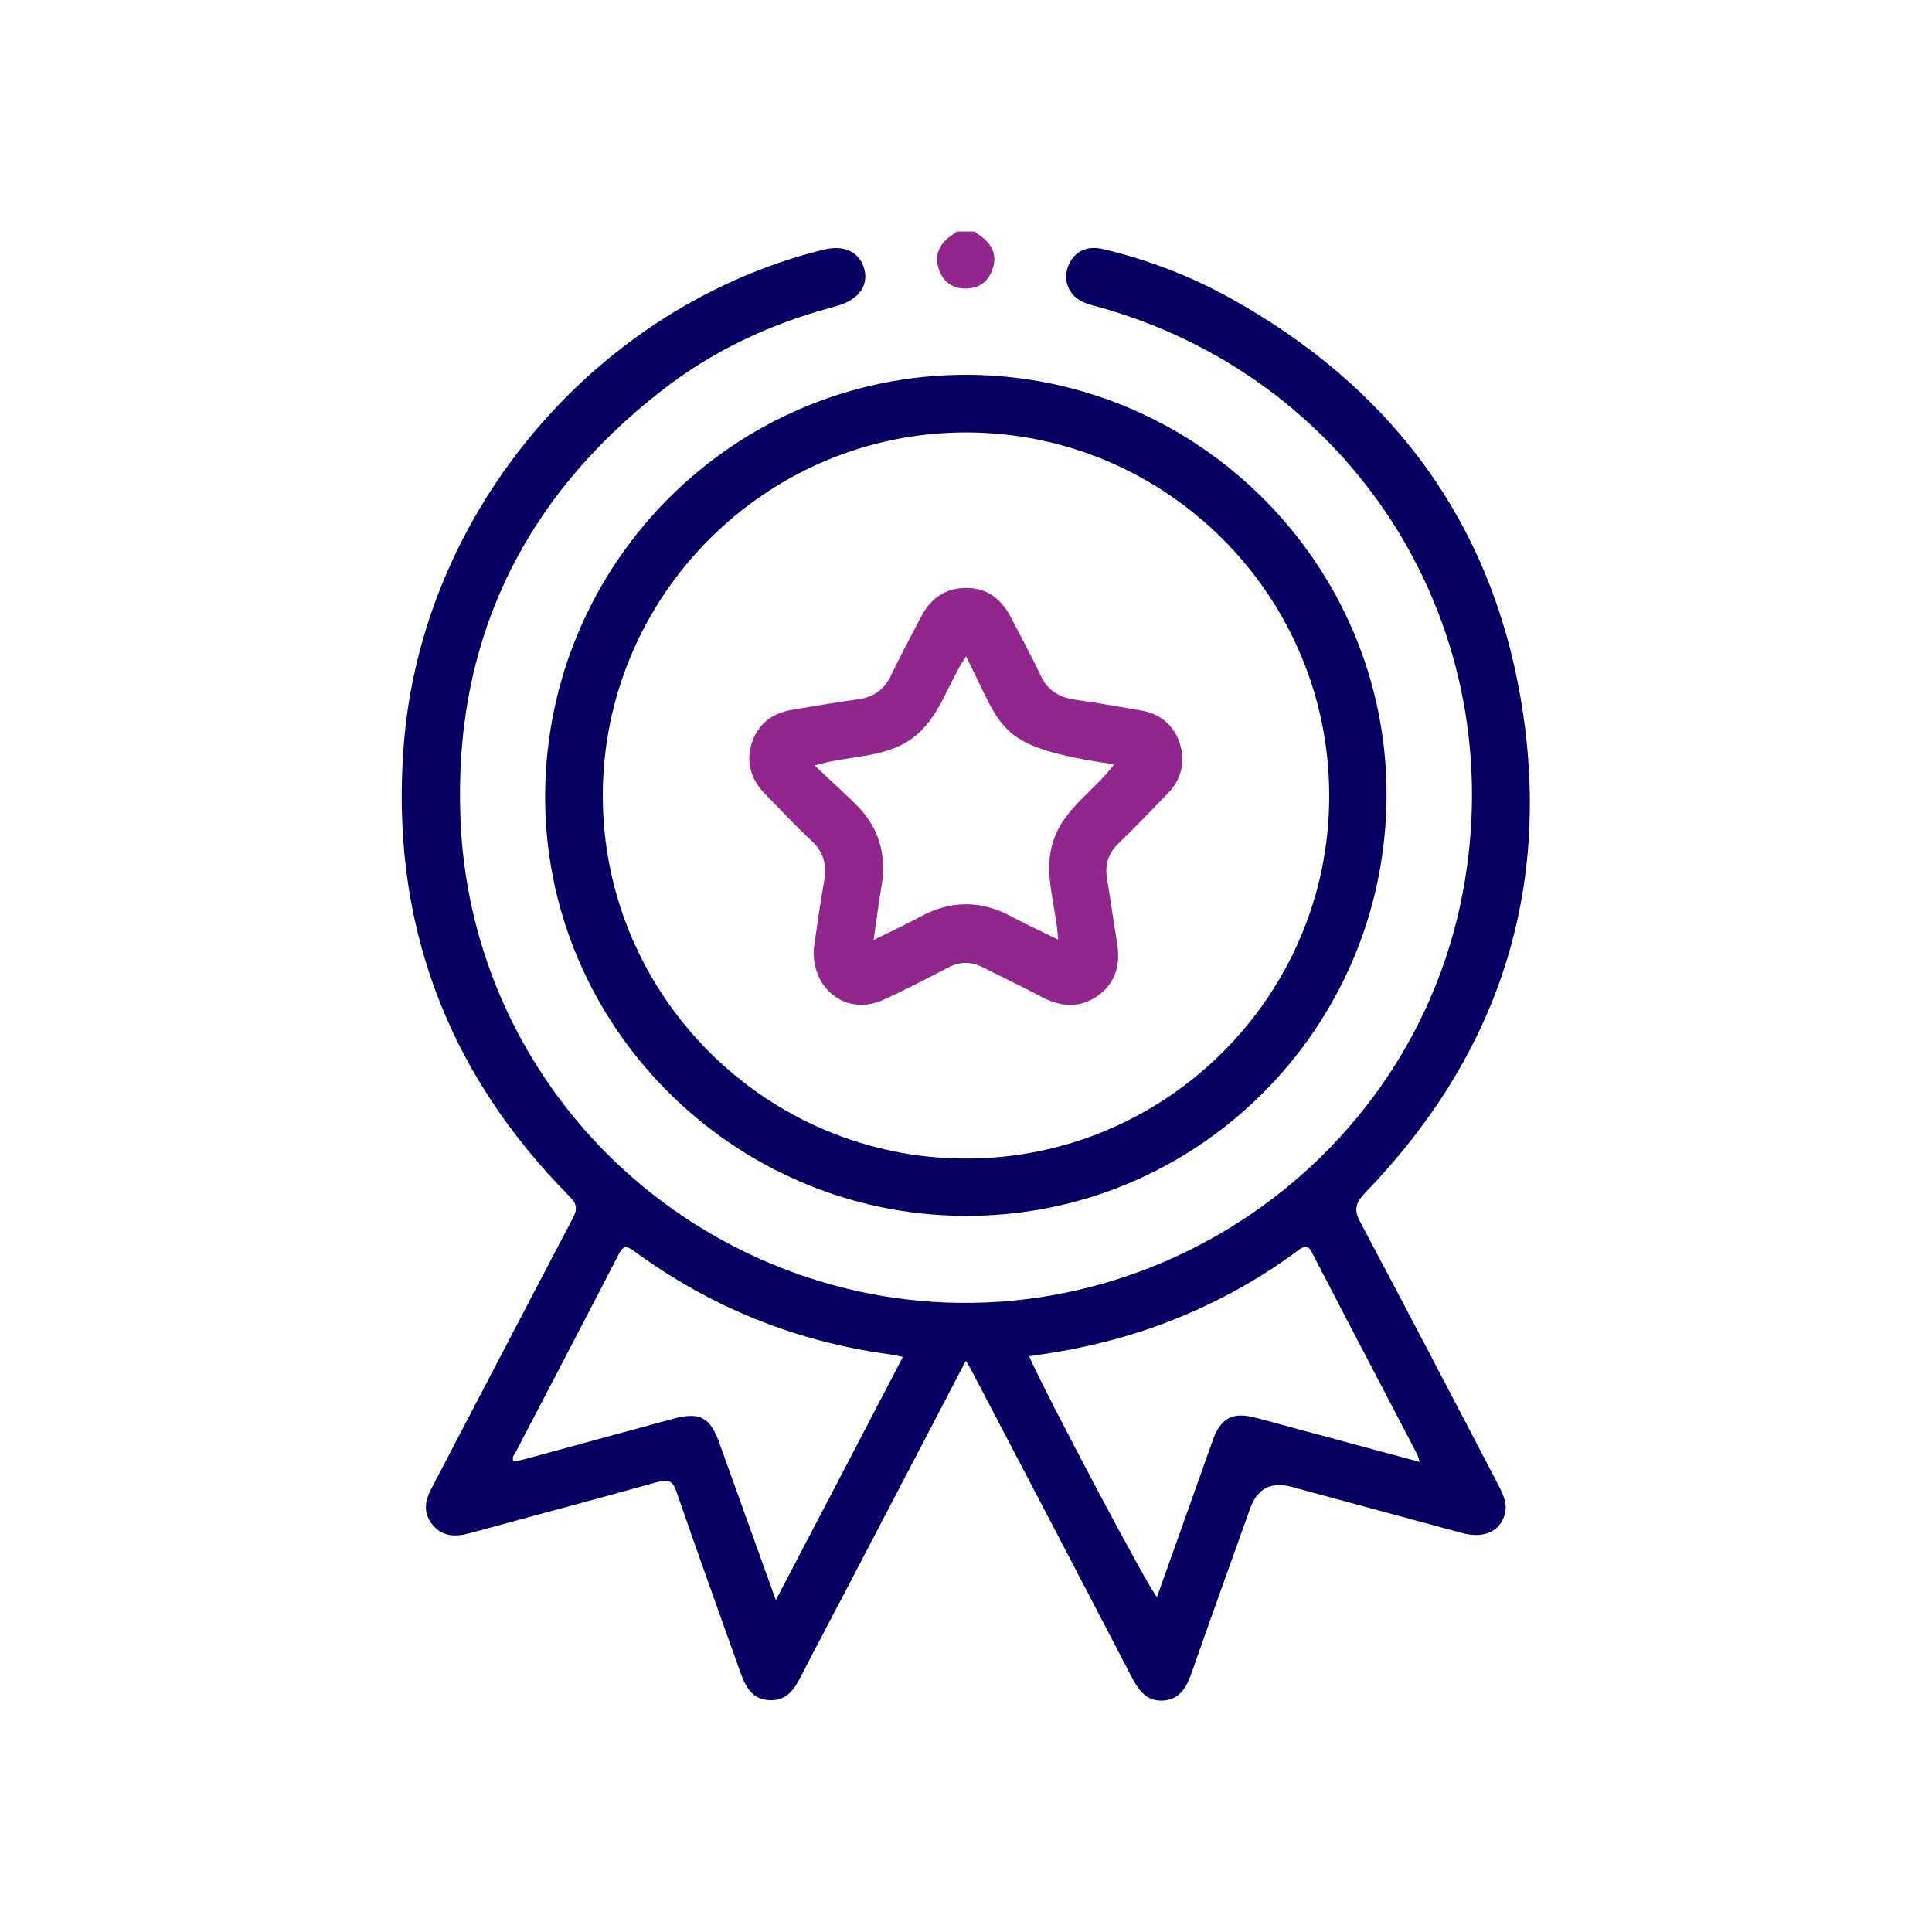 <?xml version="1.0" encoding="UTF-8"?>
<svg id="Layer_1" xmlns="http://www.w3.org/2000/svg" viewBox="0 0 60 60">
  <path d="M30.26,7.19c.07.05.14.1.21.15.34.25.5.59.36,1-.13.41-.43.63-.86.62-.41,0-.7-.23-.82-.62-.13-.42.02-.75.36-1,.07-.05.14-.1.21-.15.18,0,.36,0,.53,0Z" style="fill: #91278d;"/>
  <path d="M29.99,42.27c-1.27,2.43-2.5,4.79-3.73,7.14-.46.88-.93,1.76-1.38,2.64-.21.42-.46.78-.99.75-.56-.03-.75-.45-.91-.9-.66-1.86-1.33-3.71-1.97-5.57-.12-.35-.26-.4-.61-.3-1.93.54-3.86,1.05-5.79,1.58-.45.12-.86.13-1.18-.26-.32-.4-.22-.8.01-1.2.01-.03.03-.05.04-.08,1.44-2.75,2.87-5.5,4.31-8.24.15-.28.13-.44-.1-.67-3.85-3.89-5.58-8.58-5.15-14.03.57-7.28,6.01-13.65,13.05-15.38.63-.15,1.1.07,1.25.6.14.5-.16.93-.75,1.12-.11.03-.23.07-.34.1-1.9.52-3.65,1.35-5.2,2.56-4.33,3.37-6.47,7.82-6.25,13.3.27,6.93,5.08,12.78,11.76,14.53,8.89,2.31,17.97-3.59,19.44-12.65,1.32-8.09-3.58-15.66-11.5-17.81-.16-.04-.32-.09-.46-.17-.38-.22-.53-.68-.36-1.08.18-.44.57-.64,1.1-.51,1.38.33,2.69.83,3.93,1.52,4.94,2.74,8.07,6.87,9.02,12.45,1,5.89-.68,11.04-4.84,15.34-.31.33-.35.53-.13.93,1.44,2.71,2.86,5.43,4.28,8.15.16.31.3.62.17.97-.18.49-.67.68-1.3.51-1.76-.48-3.52-.95-5.28-1.43q-.98-.27-1.31.68c-.61,1.7-1.22,3.4-1.82,5.11-.15.43-.36.8-.86.84-.51.04-.76-.29-.98-.7-1.62-3.12-3.25-6.23-4.88-9.34-.07-.14-.15-.28-.27-.49ZM24.09,49.7c1.35-2.58,2.65-5.06,3.95-7.56-.19-.04-.33-.07-.48-.09-2.89-.4-5.51-1.47-7.86-3.19-.26-.19-.36-.17-.5.12-1.05,2.04-2.12,4.07-3.18,6.11-.04.08-.14.16-.07.3.11-.02.22-.04.33-.07,1.54-.42,3.09-.84,4.63-1.26.83-.22,1.15-.05,1.44.78.57,1.59,1.14,3.17,1.75,4.87ZM31.96,42.12c.52,1.19,3.71,7.2,3.97,7.48.58-1.63,1.16-3.25,1.73-4.86.25-.71.62-.9,1.34-.71.66.17,1.32.36,1.97.53,1.02.28,2.05.55,3.12.84-.04-.11-.04-.17-.07-.22-1.09-2.09-2.19-4.18-3.27-6.27-.15-.3-.28-.19-.46-.06-1.28.95-2.68,1.7-4.17,2.26-1.34.5-2.72.82-4.17,1.01Z" style="fill: #060062;"/>
  <path d="M43.06,24.73c-.03,7.24-5.92,13.08-13.13,13.03-7.19-.05-13.04-5.93-13-13.08.04-7.24,5.92-13.07,13.13-13.04,7.18.04,13.03,5.93,13,13.08ZM41.28,24.71c0-6.22-5.07-11.28-11.28-11.28-6.21,0-11.28,5.07-11.28,11.28,0,6.21,5.07,11.27,11.28,11.27,6.22,0,11.29-5.06,11.28-11.27Z" style="fill: #060062;"/>
  <path d="M25.27,29.48c.09-.62.19-1.36.32-2.09.1-.51,0-.92-.39-1.28-.49-.45-.94-.95-1.41-1.42-.46-.46-.64-1-.44-1.62.2-.61.65-.93,1.27-1.03.67-.11,1.34-.23,2.02-.32.48-.07.81-.29,1.03-.74.29-.62.62-1.21.93-1.82.3-.57.75-.91,1.42-.9.64,0,1.08.35,1.37.9.31.61.64,1.2.93,1.82.22.47.58.68,1.07.75.68.09,1.35.22,2.02.33.61.1,1.04.44,1.23,1.03.19.6.04,1.14-.41,1.59-.5.51-.99,1.03-1.5,1.52-.32.31-.42.66-.35,1.09.11.66.2,1.32.31,1.98.11.65-.02,1.22-.56,1.63-.56.41-1.15.39-1.76.07-.6-.32-1.22-.61-1.83-.92-.37-.2-.73-.19-1.1,0-.67.35-1.34.7-2.03,1.01-1.07.48-2.18-.28-2.14-1.55ZM30,20.39c-.59.87-.81,1.91-1.67,2.54-.87.63-1.94.52-3.03.84.46.44.87.81,1.26,1.19.74.72.99,1.59.81,2.6-.09.52-.15,1.04-.24,1.63.53-.26.99-.47,1.43-.71.96-.53,1.92-.53,2.88,0,.45.24.91.45,1.42.7-.06-1.07-.48-2.05-.15-3.06.33-1.02,1.28-1.56,1.89-2.38-3.67-.55-3.42-1.03-4.59-3.34Z" style="fill: #91278d;"/>
</svg>